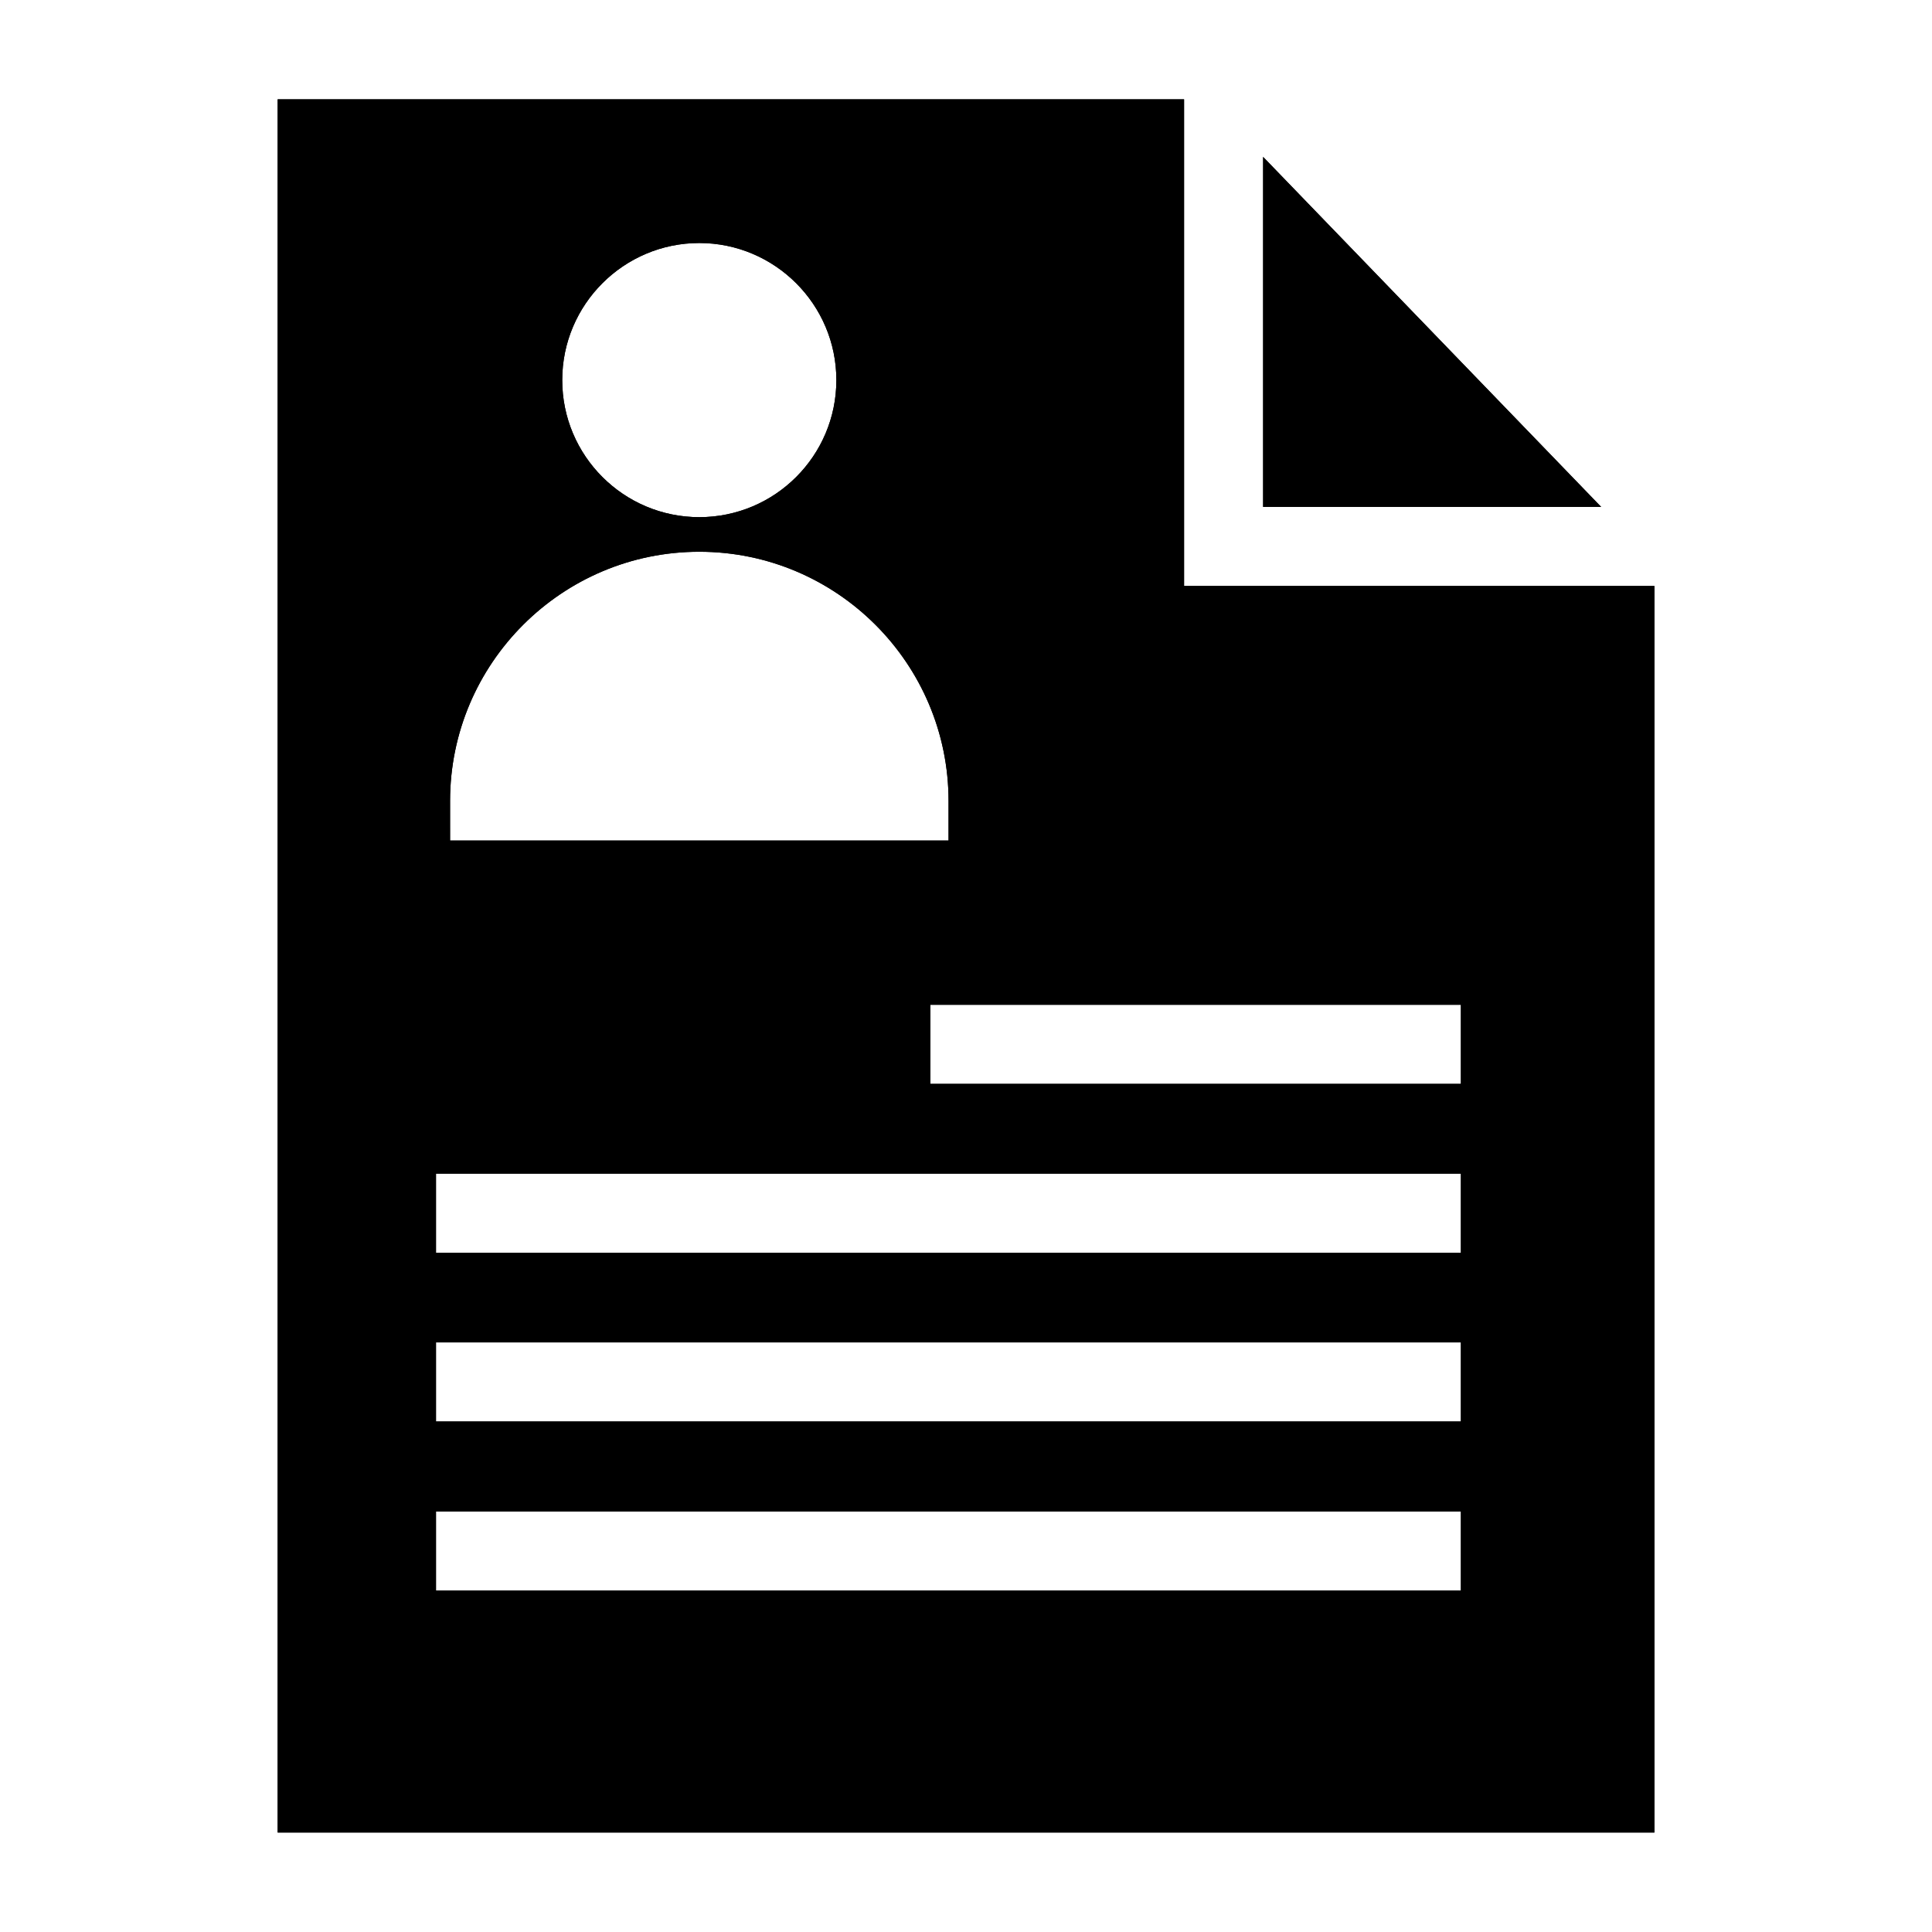 <?xml version="1.0" encoding="UTF-8"?>
<!-- Uploaded to: ICON Repo, www.svgrepo.com, Generator: ICON Repo Mixer Tools -->
<svg fill="#000000" width="800px" height="800px" version="1.1" viewBox="144 144 512 512" xmlns="http://www.w3.org/2000/svg">
 <g>
  <path d="m478.74 185.58v92.75h89.578z"/>
  <path d="m457.79 299.29v-128.97h-240.21v459.32h364.86v-330.35zm-128.47-90.887c20 0 36.324 16.273 36.324 36.324 0 20.051-16.273 36.324-36.324 36.324s-36.324-16.273-36.324-36.324c0-20.051 16.324-36.324 36.324-36.324zm-66.047 147.87c0-36.426 29.625-66.051 66.051-66.051 36.426 0 66.051 29.625 66.051 66.051v10.48l-132.1-0.004zm267.88 209.23h-271.61v-20.957h271.61zm0-44.789h-271.61v-20.957h271.61zm0-44.738h-271.61v-20.957h271.61zm0-44.738h-140.61v-20.957h140.61z"/>
  <path d="m478.74 185.58v92.75h89.578z"/>
  <path d="m457.79 299.29v-128.97h-240.21v459.32h364.86v-330.35zm-128.47-90.887c20 0 36.324 16.273 36.324 36.324 0 20.051-16.273 36.324-36.324 36.324s-36.324-16.273-36.324-36.324c0-20.051 16.324-36.324 36.324-36.324zm-66.047 147.87c0-36.426 29.625-66.051 66.051-66.051 36.426 0 66.051 29.625 66.051 66.051v10.48l-132.1-0.004zm267.88 209.23h-271.61v-20.957h271.61zm0-44.789h-271.61v-20.957h271.61zm0-44.738h-271.61v-20.957h271.61zm0-44.738h-140.61v-20.957h140.61z"/>
 </g>
</svg>